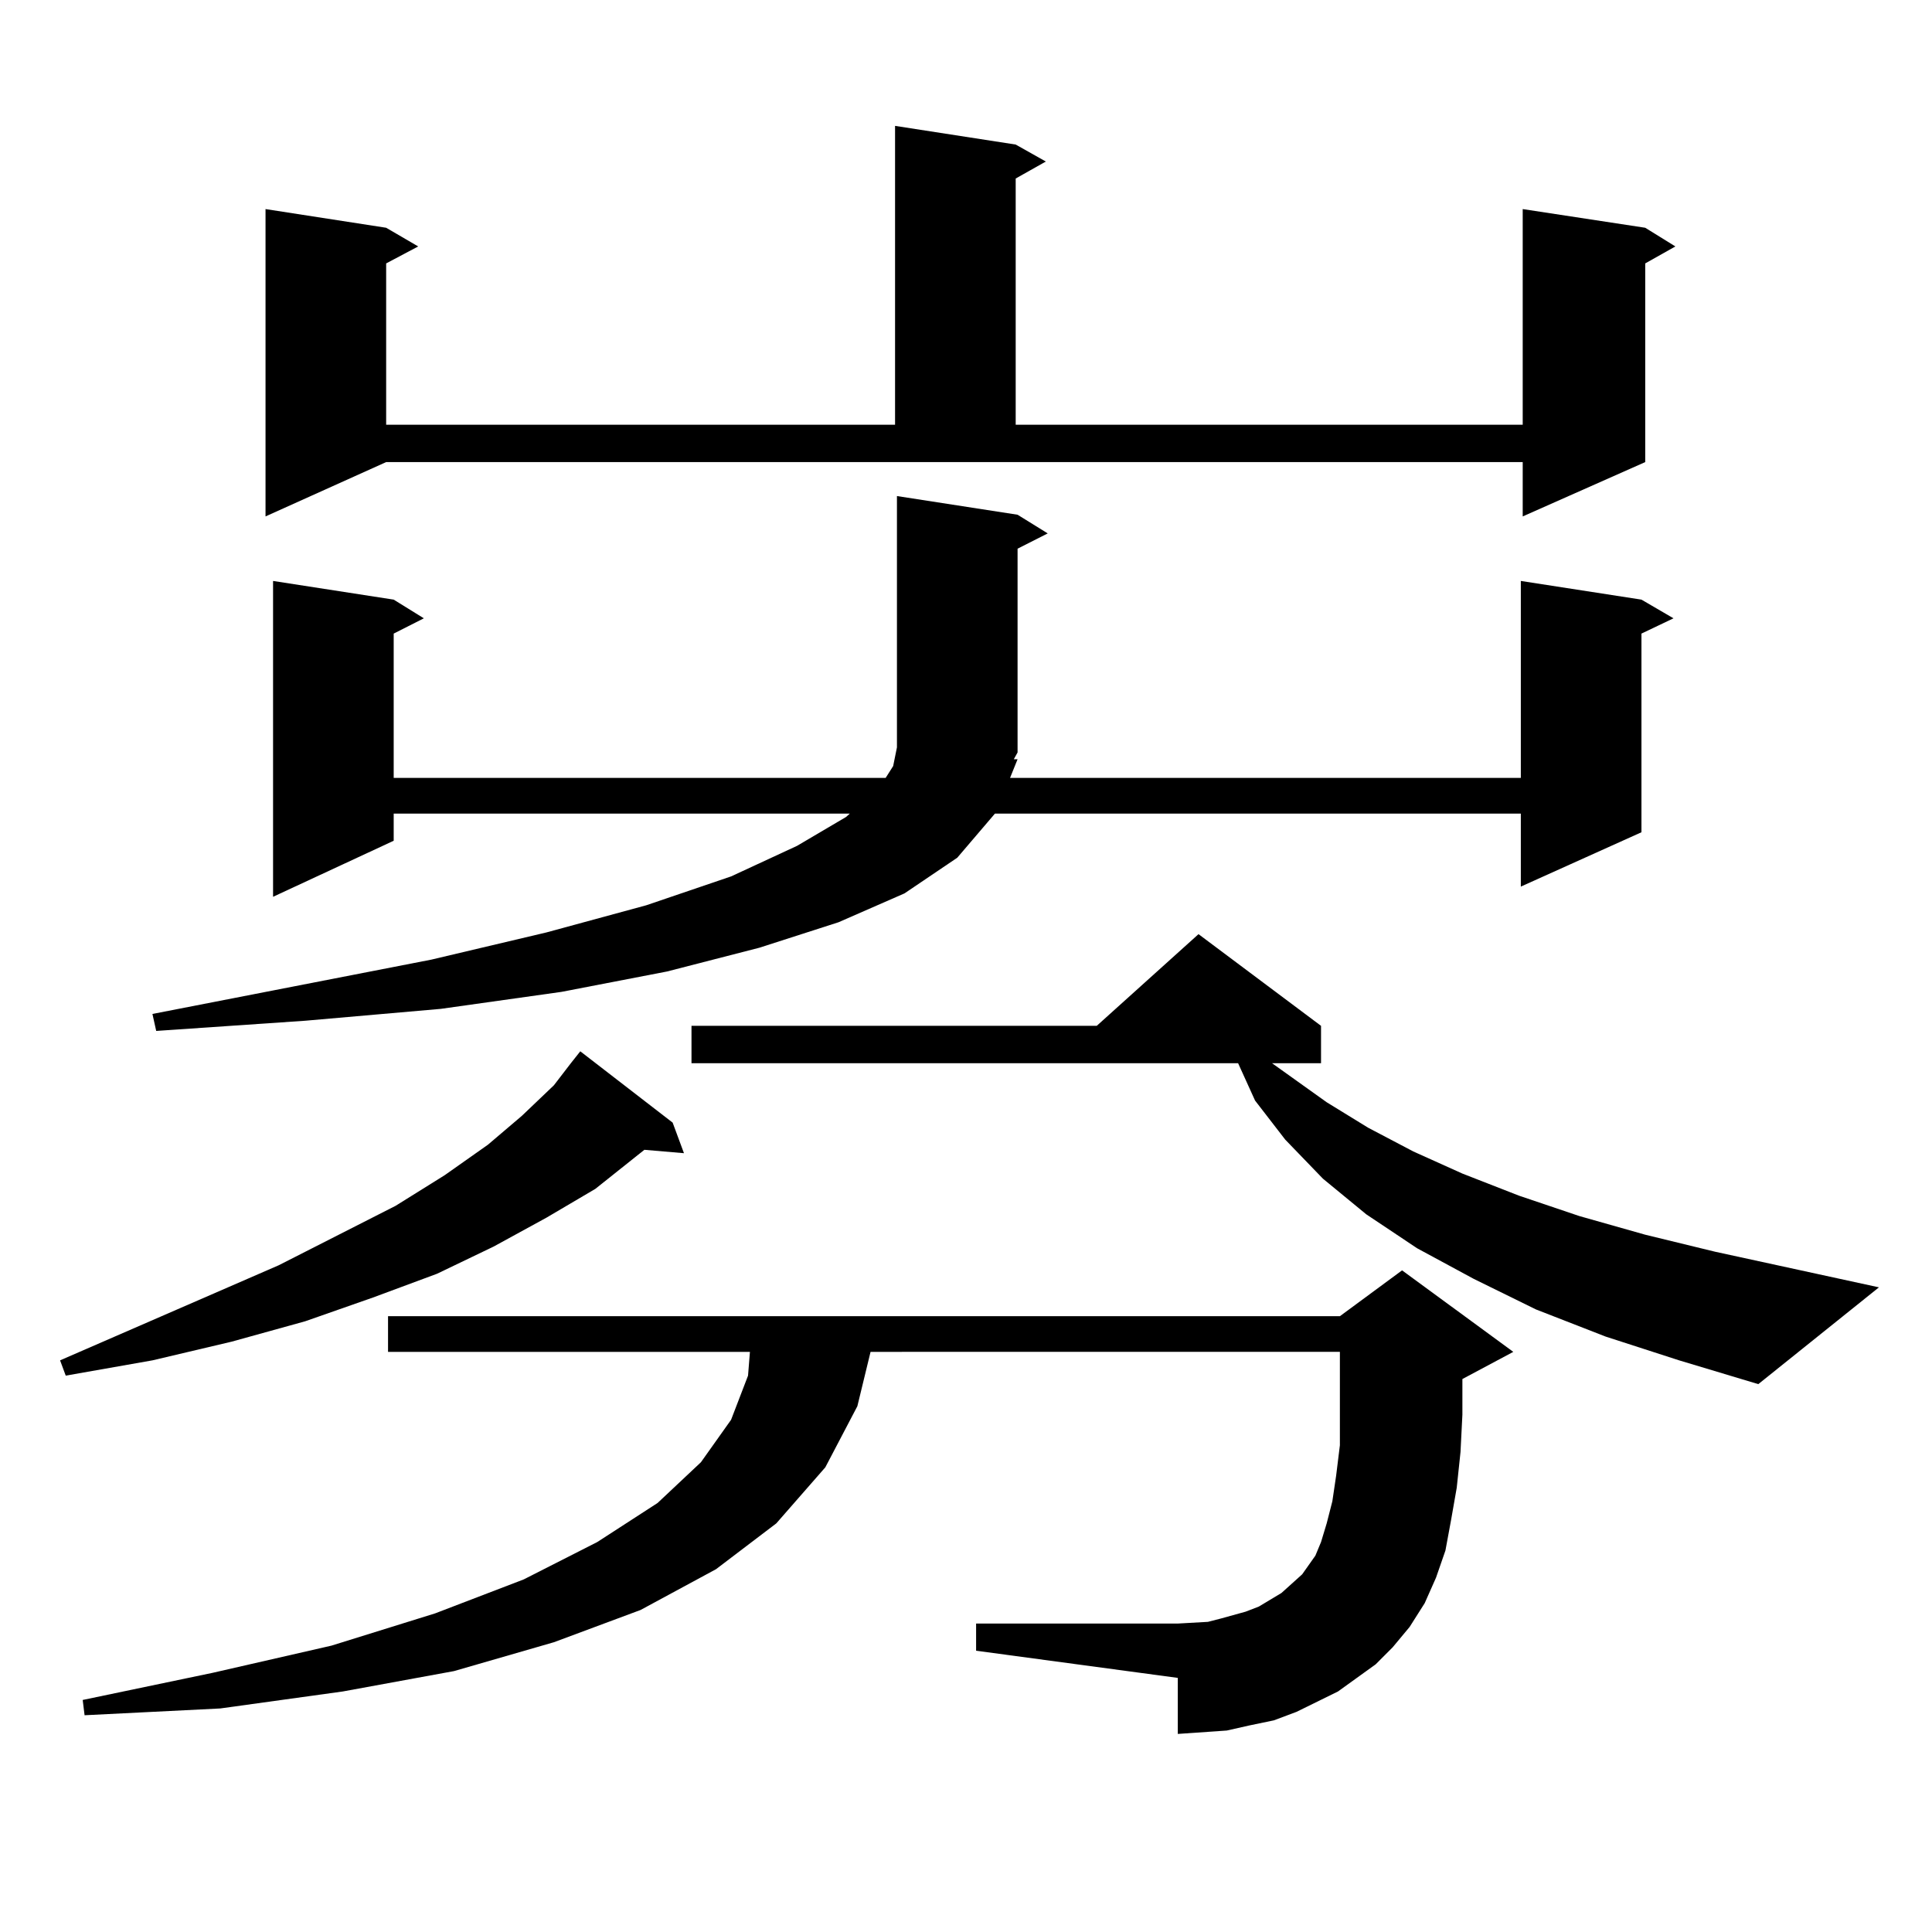 <?xml version="1.0" encoding="utf-8"?>
<!-- Generator: Adobe Illustrator 16.0.0, SVG Export Plug-In . SVG Version: 6.00 Build 0)  -->
<!DOCTYPE svg PUBLIC "-//W3C//DTD SVG 1.1//EN" "http://www.w3.org/Graphics/SVG/1.1/DTD/svg11.dtd">
<svg version="1.1" id="图层_1" xmlns="http://www.w3.org/2000/svg" xmlns:xlink="http://www.w3.org/1999/xlink" x="0px" y="0px"
	 width="1000px" height="1000px" viewBox="0 0 1000 1000" enable-background="new 0 0 1000 1000" xml:space="preserve">
<path d="M348.162,581.07l5.854,15.82l-20.487-1.758l-25.365,20.215l-25.365,14.941l-27.316,14.941l-29.268,14.063l-33.17,12.305
	l-35.121,12.305l-38.048,10.547L78.9,704.117l-44.877,7.91l-2.927-7.91l113.168-49.219l60.486-30.762l25.365-15.82l22.438-15.82
	l17.561-14.941l16.585-15.82l8.78-11.426l4.878-6.152L348.162,581.07z M712.056,861.441l-19.512,14.063l-10.731,5.273l-10.731,5.273
	l-11.707,4.395l-12.683,2.637l-11.707,2.637l-12.683,0.879l-12.683,0.879v-29.004L505.231,854.41v-14.063h104.388l15.609-0.879
	l6.829-1.758l12.683-3.516l6.829-2.637l5.854-3.516l5.854-3.516l10.731-9.668l6.829-9.668l2.927-7.031l2.927-9.668l2.927-11.426
	l1.951-13.184l1.951-15.82v-10.547v-37.793H450.599l-6.829,28.125l-16.585,31.641l-25.365,29.004l-31.219,23.73l-39.023,21.094
	L286.7,850.016l-51.706,14.941l-57.56,10.547l-63.413,8.789l-70.242,3.516l-0.976-7.91l67.315-14.063l61.462-14.063l53.657-16.699
	l45.853-17.578l38.048-19.336l31.219-20.215l22.438-21.094l15.609-21.973l8.78-22.852l0.976-12.305H200.849v-18.457H693.52
	l32.194-23.73l57.56,42.188l-26.341,14.063v18.457l-0.976,19.336l-1.951,18.457l-2.927,16.699l-2.927,15.82l-4.878,14.063
	l-5.854,13.184l-7.805,12.305l-8.78,10.547L712.056,861.441z M526.694,392.984l-3.902,9.668h264.384V300.699l62.438,9.668
	l16.585,9.668l-16.585,7.91v102.832l-62.438,28.125v-37.793H514.987l-19.512,22.852l-27.316,18.457l-34.146,14.941l-40.975,13.184
	l-47.804,12.305l-54.633,10.547l-62.438,8.789l-70.242,6.152l-77.071,5.273L78.9,524.82l144.387-28.125l59.511-14.063l51.706-14.063
	l43.901-14.941l34.146-15.82l25.365-14.941l1.951-1.758H203.775v14.063l-62.438,29.004V300.699l62.438,9.668l15.609,9.668
	l-15.609,7.91v74.707h254.628l3.902-6.152l1.951-9.668V256.754l62.438,9.668l15.609,9.668L526.694,284v105.469l-1.951,3.516H526.694
	z M137.436,267.301V108.219l62.438,9.668l16.585,9.668l-16.585,8.789v83.496h263.408V65.152l62.438,9.668l15.609,8.789
	l-15.609,8.789V219.84h262.433V108.219l63.413,9.668l15.609,9.668l-15.609,8.789v102.832l-63.413,28.125v-28.125H199.873
	L137.436,267.301z M831.077,691.813L794.98,677.75l-32.194-15.82l-29.268-15.82l-26.341-17.578l-22.438-18.457l-19.512-20.215
	l-15.609-20.215l-8.78-19.336h-282.92v-19.336h209.751l52.682-47.461l63.413,47.461v19.336h-25.365l28.292,20.215l21.463,13.184
	l23.414,12.305l25.365,11.426l29.268,11.426l31.219,10.547l34.146,9.668l36.097,8.789l84.876,18.457L910.1,716.422l-40.975-12.305
	L831.077,691.813z"/>
</svg>
